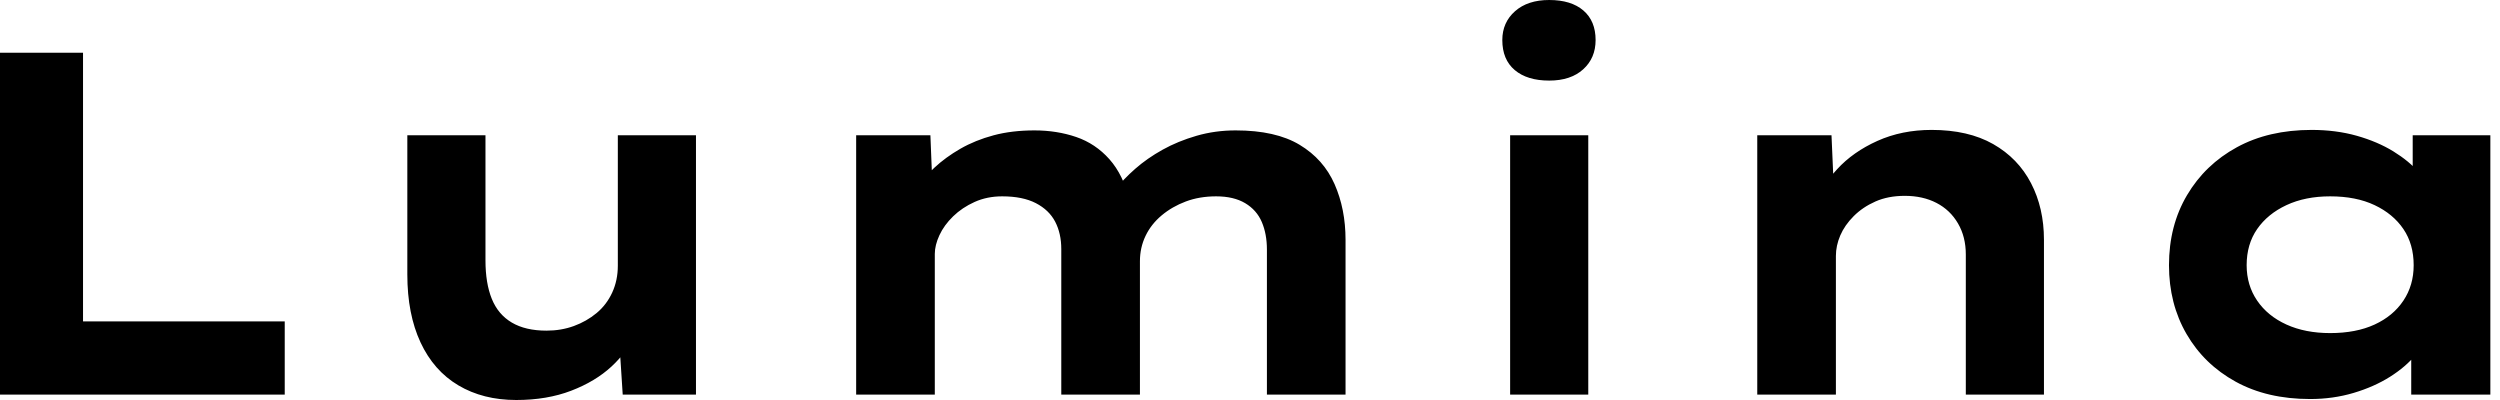 <svg baseProfile="full" height="28" version="1.1" viewBox="0 0 175 28" width="175" xmlns="http://www.w3.org/2000/svg" xmlns:ev="http://www.w3.org/2001/xml-events" xmlns:xlink="http://www.w3.org/1999/xlink"><defs /><g><path d="M5.06 27.624V3.692H10.872V22.496H24.991V27.624Z M41.197 28.0Q38.872 28.0 37.145 26.974Q35.419 25.949 34.496 23.966Q33.573 21.983 33.573 19.214V9.47H39.043V18.222Q39.043 19.829 39.487 20.923Q39.932 22.017 40.889 22.581Q41.846 23.145 43.316 23.145Q44.342 23.145 45.231 22.821Q46.12 22.496 46.821 21.915Q47.521 21.333 47.915 20.479Q48.308 19.624 48.308 18.598V9.47H53.778V27.624H48.65L48.41 23.897L49.402 23.487Q48.991 24.615 47.863 25.658Q46.735 26.701 45.043 27.35Q43.35 28.0 41.197 28.0Z M64.991 27.624V9.47H70.188L70.359 13.744L69.128 13.265Q69.675 12.479 70.462 11.744Q71.248 11.009 72.291 10.41Q73.333 9.812 74.615 9.47Q75.897 9.128 77.47 9.128Q79.043 9.128 80.393 9.59Q81.744 10.051 82.718 11.145Q83.692 12.239 84.137 14.051L82.803 13.88L83.077 13.333Q83.692 12.547 84.53 11.812Q85.368 11.077 86.444 10.479Q87.521 9.88 88.821 9.504Q90.12 9.128 91.556 9.128Q94.359 9.128 96.034 10.137Q97.709 11.145 98.479 12.889Q99.248 14.632 99.248 16.786V27.624H93.744V17.47Q93.744 16.376 93.385 15.538Q93.026 14.701 92.222 14.222Q91.419 13.744 90.188 13.744Q89.026 13.744 88.068 14.103Q87.111 14.462 86.376 15.077Q85.641 15.692 85.248 16.513Q84.855 17.333 84.855 18.291V27.624H79.35V17.436Q79.35 16.342 78.923 15.521Q78.496 14.701 77.573 14.222Q76.65 13.744 75.214 13.744Q74.154 13.744 73.282 14.137Q72.41 14.53 71.778 15.145Q71.145 15.761 70.821 16.462Q70.496 17.162 70.496 17.778V27.624Z M110.769 27.624V9.47H116.239V27.624ZM113.504 5.641Q111.966 5.641 111.094 4.906Q110.222 4.171 110.222 2.803Q110.222 1.573 111.111 0.786Q112 0.0 113.504 0.0Q115.043 0.0 115.897 0.735Q116.752 1.47 116.752 2.803Q116.752 4.068 115.88 4.855Q115.009 5.641 113.504 5.641Z M128.068 27.624V9.47H133.265L133.47 14.154L132.0 14.496Q132.547 13.06 133.658 11.846Q134.769 10.632 136.479 9.863Q138.188 9.094 140.274 9.094Q142.838 9.094 144.581 10.085Q146.325 11.077 147.231 12.821Q148.137 14.564 148.137 16.786V27.624H142.667V17.812Q142.667 16.581 142.12 15.641Q141.573 14.701 140.615 14.205Q139.658 13.709 138.393 13.709Q137.231 13.709 136.342 14.103Q135.453 14.496 134.821 15.128Q134.188 15.761 133.88 16.479Q133.573 17.197 133.573 17.915V27.624H130.838Q129.573 27.624 128.872 27.624Q128.171 27.624 128.068 27.624Z M166.769 27.932Q163.761 27.932 161.556 26.718Q159.35 25.504 158.12 23.385Q156.889 21.265 156.889 18.564Q156.889 15.795 158.154 13.658Q159.419 11.521 161.641 10.308Q163.863 9.094 166.872 9.094Q168.581 9.094 170.034 9.504Q171.487 9.915 172.598 10.598Q173.709 11.282 174.393 12.085Q175.077 12.889 175.248 13.675L173.949 13.778V9.47H179.385V27.624H173.846V22.769L174.974 23.077Q174.872 23.966 174.171 24.821Q173.47 25.675 172.359 26.376Q171.248 27.077 169.812 27.504Q168.376 27.932 166.769 27.932ZM168.171 23.316Q169.983 23.316 171.282 22.718Q172.581 22.12 173.299 21.043Q174.017 19.966 174.017 18.564Q174.017 17.094 173.299 16.034Q172.581 14.974 171.282 14.359Q169.983 13.744 168.171 13.744Q166.427 13.744 165.111 14.359Q163.795 14.974 163.06 16.034Q162.325 17.094 162.325 18.564Q162.325 19.966 163.06 21.043Q163.795 22.12 165.111 22.718Q166.427 23.316 168.171 23.316Z " fill="rgb(0,0,0)" transform="translate(-5.06, 0)" /></g></svg>